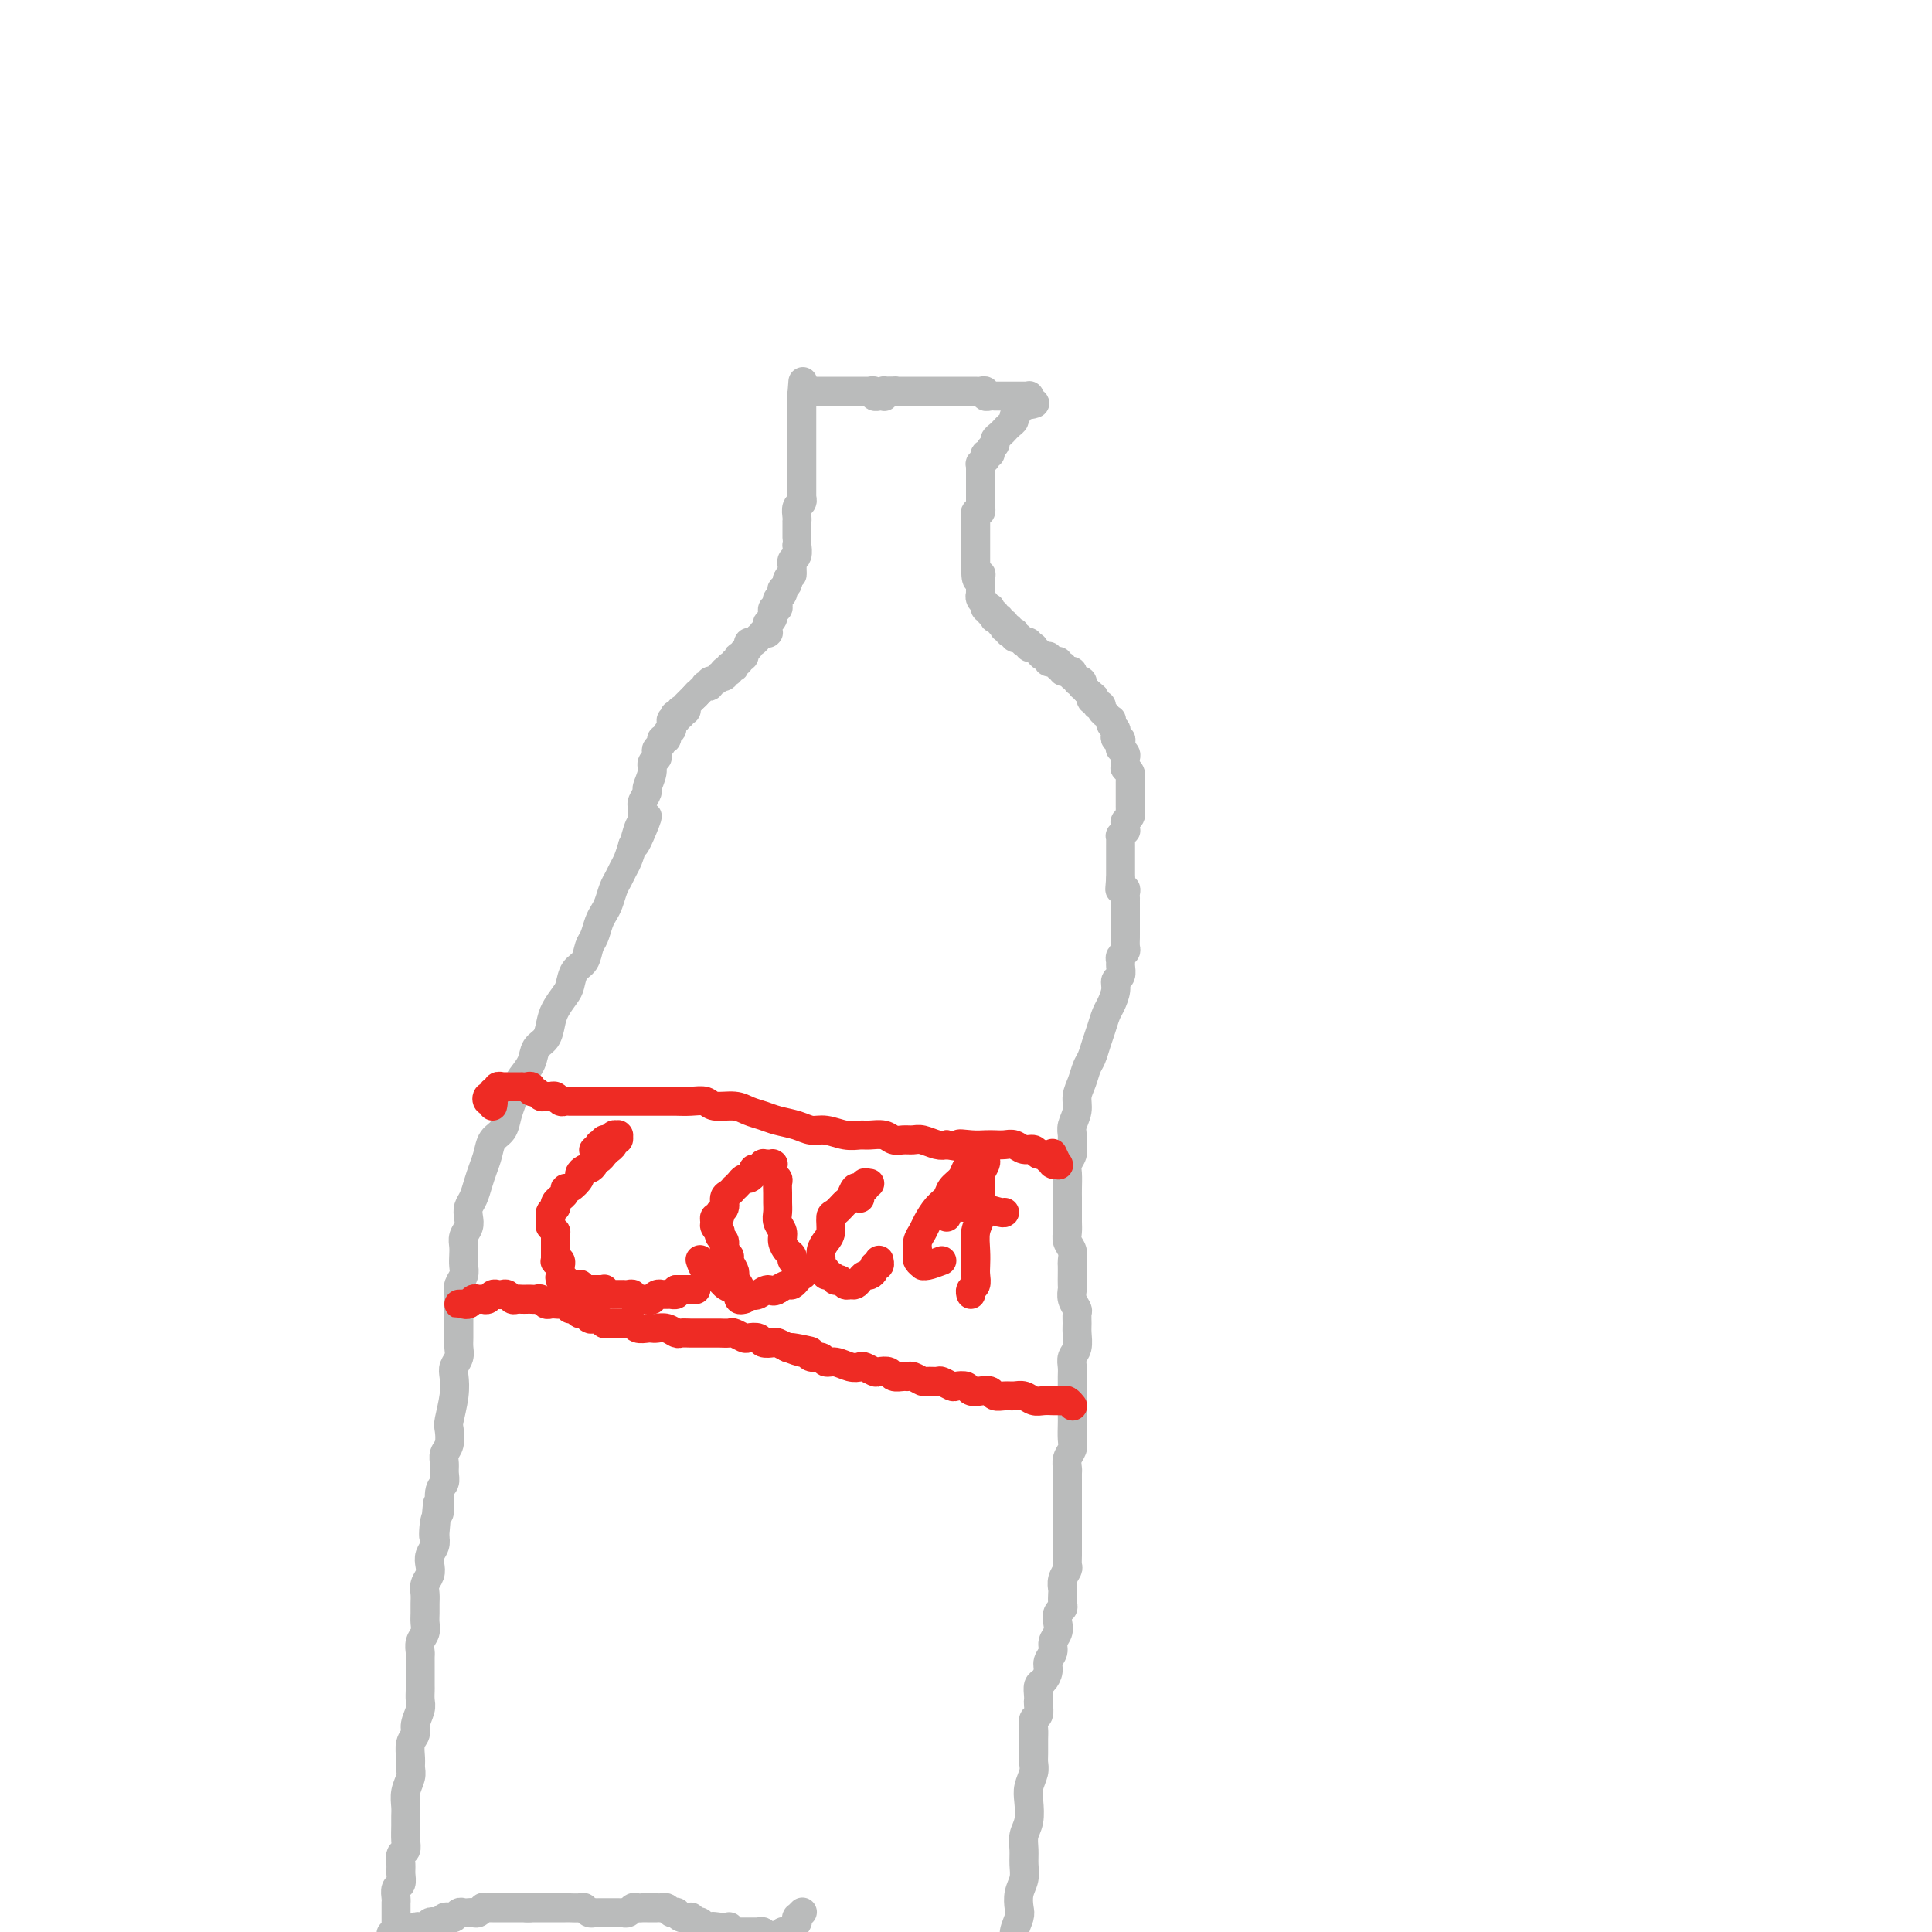 <svg viewBox='0 0 400 400' version='1.1' xmlns='http://www.w3.org/2000/svg' xmlns:xlink='http://www.w3.org/1999/xlink'><g fill='none' stroke='#BABBBB' stroke-width='6' stroke-linecap='round' stroke-linejoin='round'><path d='M166,396c0.113,-0.114 0.226,-0.228 0,0c-0.226,0.228 -0.793,0.797 -1,1c-0.207,0.203 -0.056,0.040 0,0c0.056,-0.040 0.015,0.042 0,0c-0.015,-0.042 -0.004,-0.207 0,0c0.004,0.207 0.001,0.788 0,1c-0.001,0.212 -0.001,0.057 0,0c0.001,-0.057 0.001,-0.016 0,0c-0.001,0.016 -0.004,0.008 0,0c0.004,-0.008 0.015,-0.016 0,0c-0.015,0.016 -0.055,0.056 0,0c0.055,-0.056 0.207,-0.207 0,0c-0.207,0.207 -0.772,0.774 -1,1c-0.228,0.226 -0.118,0.112 0,0c0.118,-0.112 0.243,-0.222 0,0c-0.243,0.222 -0.853,0.778 -1,1c-0.147,0.222 0.171,0.112 0,0c-0.171,-0.112 -0.831,-0.226 -1,0c-0.169,0.226 0.152,0.793 0,1c-0.152,0.207 -0.777,0.056 -1,0c-0.223,-0.056 -0.046,-0.015 0,0c0.046,0.015 -0.041,0.004 0,0c0.041,-0.004 0.208,-0.001 0,0c-0.208,0.001 -0.792,0.000 -1,0c-0.208,-0.000 -0.042,-0.000 0,0c0.042,0.000 -0.041,0.000 0,0c0.041,-0.000 0.207,-0.000 0,0c-0.207,0.000 -0.788,-0.000 -1,0c-0.212,0.000 -0.056,0.000 0,0c0.056,-0.000 0.011,-0.000 0,0c-0.011,0.000 0.011,0.000 0,0c-0.011,-0.000 -0.055,-0.000 0,0c0.055,0.000 0.211,0.001 0,0c-0.211,-0.001 -0.788,-0.004 -1,0c-0.212,0.004 -0.061,0.015 0,0c0.061,-0.015 0.030,-0.057 0,0c-0.030,0.057 -0.061,0.211 0,0c0.061,-0.211 0.213,-0.789 0,-1c-0.213,-0.211 -0.793,-0.057 -1,0c-0.207,0.057 -0.042,0.015 0,0c0.042,-0.015 -0.040,-0.004 0,0c0.040,0.004 0.203,0.001 0,0c-0.203,-0.001 -0.773,-0.000 -1,0c-0.227,0.000 -0.112,0.000 0,0c0.112,-0.000 0.222,-0.000 0,0c-0.222,0.000 -0.777,-0.000 -1,0c-0.223,0.000 -0.115,0.000 0,0c0.115,-0.000 0.237,-0.000 0,0c-0.237,0.000 -0.833,0.001 -1,0c-0.167,-0.001 0.095,-0.004 0,0c-0.095,0.004 -0.546,0.015 -1,0c-0.454,-0.015 -0.910,-0.057 -1,0c-0.090,0.057 0.187,0.211 0,0c-0.187,-0.211 -0.839,-0.789 -1,-1c-0.161,-0.211 0.167,-0.057 0,0c-0.167,0.057 -0.829,0.015 -1,0c-0.171,-0.015 0.150,-0.004 0,0c-0.150,0.004 -0.771,0.001 -1,0c-0.229,-0.001 -0.065,-0.000 0,0c0.065,0.000 0.033,0.000 0,0'/><path d='M149,399c-2.233,-0.309 -1.316,-0.083 -1,0c0.316,0.083 0.032,0.022 0,0c-0.032,-0.022 0.188,-0.006 0,0c-0.188,0.006 -0.785,0.003 -1,0c-0.215,-0.003 -0.047,-0.004 0,0c0.047,0.004 -0.026,0.015 0,0c0.026,-0.015 0.152,-0.057 0,0c-0.152,0.057 -0.580,0.211 -1,0c-0.420,-0.211 -0.831,-0.789 -1,-1c-0.169,-0.211 -0.097,-0.057 0,0c0.097,0.057 0.218,0.016 0,0c-0.218,-0.016 -0.777,-0.008 -1,0c-0.223,0.008 -0.111,0.016 0,0c0.111,-0.016 0.222,-0.057 0,0c-0.222,0.057 -0.777,0.211 -1,0c-0.223,-0.211 -0.115,-0.788 0,-1c0.115,-0.212 0.237,-0.061 0,0c-0.237,0.061 -0.833,0.030 -1,0c-0.167,-0.030 0.096,-0.060 0,0c-0.096,0.060 -0.550,0.208 -1,0c-0.450,-0.208 -0.895,-0.774 -1,-1c-0.105,-0.226 0.130,-0.113 0,0c-0.130,0.113 -0.626,0.226 -1,0c-0.374,-0.226 -0.625,-0.793 -1,-1c-0.375,-0.207 -0.874,-0.056 -1,0c-0.126,0.056 0.120,0.015 0,0c-0.120,-0.015 -0.606,-0.004 -1,0c-0.394,0.004 -0.697,0.001 -1,0c-0.303,-0.001 -0.606,-0.001 -1,0c-0.394,0.001 -0.879,0.004 -1,0c-0.121,-0.004 0.121,-0.015 0,0c-0.121,0.015 -0.606,0.057 -1,0c-0.394,-0.057 -0.697,-0.211 -1,0c-0.303,0.211 -0.606,0.789 -1,1c-0.394,0.211 -0.879,0.057 -1,0c-0.121,-0.057 0.122,-0.015 0,0c-0.122,0.015 -0.610,0.004 -1,0c-0.390,-0.004 -0.683,-0.001 -1,0c-0.317,0.001 -0.659,-0.000 -1,0c-0.341,0.000 -0.683,0.001 -1,0c-0.317,-0.001 -0.610,-0.004 -1,0c-0.390,0.004 -0.877,0.015 -1,0c-0.123,-0.015 0.118,-0.057 0,0c-0.118,0.057 -0.596,0.211 -1,0c-0.404,-0.211 -0.734,-0.789 -1,-1c-0.266,-0.211 -0.466,-0.057 -1,0c-0.534,0.057 -1.400,0.015 -2,0c-0.600,-0.015 -0.934,-0.004 -1,0c-0.066,0.004 0.137,0.001 0,0c-0.137,-0.001 -0.614,-0.000 -1,0c-0.386,0.000 -0.682,0.000 -1,0c-0.318,-0.000 -0.659,-0.000 -1,0c-0.341,0.000 -0.683,0.000 -1,0c-0.317,-0.000 -0.610,-0.000 -1,0c-0.390,0.000 -0.878,0.000 -1,0c-0.122,-0.000 0.121,-0.000 0,0c-0.121,0.000 -0.606,0.000 -1,0c-0.394,-0.000 -0.697,-0.000 -1,0'/><path d='M109,395c-4.343,0.000 -1.202,0.000 0,0c1.202,-0.000 0.463,-0.000 0,0c-0.463,0.000 -0.650,0.000 -1,0c-0.350,-0.000 -0.863,-0.000 -1,0c-0.137,0.000 0.103,0.000 0,0c-0.103,-0.000 -0.547,-0.000 -1,0c-0.453,0.000 -0.913,0.000 -1,0c-0.087,-0.000 0.198,-0.000 0,0c-0.198,0.000 -0.880,0.000 -1,0c-0.120,-0.000 0.323,-0.001 0,0c-0.323,0.001 -1.410,0.004 -2,0c-0.590,-0.004 -0.683,-0.015 -1,0c-0.317,0.015 -0.858,0.057 -1,0c-0.142,-0.057 0.117,-0.211 0,0c-0.117,0.211 -0.609,0.788 -1,1c-0.391,0.212 -0.682,0.061 -1,0c-0.318,-0.061 -0.663,-0.030 -1,0c-0.337,0.030 -0.668,0.060 -1,0c-0.332,-0.060 -0.666,-0.208 -1,0c-0.334,0.208 -0.667,0.774 -1,1c-0.333,0.226 -0.667,0.112 -1,0c-0.333,-0.112 -0.667,-0.222 -1,0c-0.333,0.222 -0.667,0.778 -1,1c-0.333,0.222 -0.666,0.111 -1,0c-0.334,-0.111 -0.668,-0.222 -1,0c-0.332,0.222 -0.662,0.777 -1,1c-0.338,0.223 -0.683,0.112 -1,0c-0.317,-0.112 -0.607,-0.226 -1,0c-0.393,0.226 -0.889,0.793 -1,1c-0.111,0.207 0.163,0.056 0,0c-0.163,-0.056 -0.762,-0.015 -1,0c-0.238,0.015 -0.116,0.004 0,0c0.116,-0.004 0.227,-0.001 0,0c-0.227,0.001 -0.793,0.000 -1,0c-0.207,-0.000 -0.055,-0.000 0,0c0.055,0.000 0.015,0.000 0,0c-0.015,-0.000 -0.004,-0.000 0,0c0.004,0.000 0.001,0.000 0,0c-0.001,-0.000 -0.000,-0.000 0,0c0.000,0.000 0.000,0.000 0,0c-0.000,-0.000 -0.000,-0.000 0,0c0.000,0.000 0.000,0.000 0,0c-0.000,-0.000 -0.000,-0.000 0,0c0.000,0.000 0.000,0.000 0,0'/><path d='M83,400c-4.023,0.774 -1.082,0.208 0,0c1.082,-0.208 0.304,-0.060 0,0c-0.304,0.060 -0.134,0.030 0,0c0.134,-0.030 0.232,-0.060 0,0c-0.232,0.060 -0.794,0.209 -1,0c-0.206,-0.209 -0.055,-0.778 0,-1c0.055,-0.222 0.015,-0.097 0,0c-0.015,0.097 -0.004,0.167 0,0c0.004,-0.167 0.001,-0.569 0,-1c-0.001,-0.431 -0.000,-0.890 0,-1c0.000,-0.110 -0.000,0.129 0,0c0.000,-0.129 0.000,-0.625 0,-1c-0.000,-0.375 -0.001,-0.629 0,-1c0.001,-0.371 0.004,-0.858 0,-1c-0.004,-0.142 -0.015,0.061 0,0c0.015,-0.061 0.057,-0.386 0,-1c-0.057,-0.614 -0.212,-1.516 0,-2c0.212,-0.484 0.793,-0.549 1,-1c0.207,-0.451 0.041,-1.289 0,-2c-0.041,-0.711 0.041,-1.296 0,-2c-0.041,-0.704 -0.207,-1.525 0,-2c0.207,-0.475 0.788,-0.602 1,-1c0.212,-0.398 0.056,-1.068 0,-2c-0.056,-0.932 -0.011,-2.126 0,-3c0.011,-0.874 -0.011,-1.428 0,-2c0.011,-0.572 0.056,-1.163 0,-2c-0.056,-0.837 -0.212,-1.918 0,-3c0.212,-1.082 0.793,-2.163 1,-3c0.207,-0.837 0.040,-1.431 0,-2c-0.040,-0.569 0.046,-1.115 0,-2c-0.046,-0.885 -0.222,-2.110 0,-3c0.222,-0.890 0.844,-1.447 1,-2c0.156,-0.553 -0.154,-1.103 0,-2c0.154,-0.897 0.773,-2.141 1,-3c0.227,-0.859 0.061,-1.332 0,-2c-0.061,-0.668 -0.016,-1.531 0,-2c0.016,-0.469 0.005,-0.545 0,-1c-0.005,-0.455 -0.002,-1.291 0,-2c0.002,-0.709 0.004,-1.292 0,-2c-0.004,-0.708 -0.015,-1.541 0,-2c0.015,-0.459 0.057,-0.546 0,-1c-0.057,-0.454 -0.211,-1.276 0,-2c0.211,-0.724 0.789,-1.349 1,-2c0.211,-0.651 0.056,-1.329 0,-2c-0.056,-0.671 -0.011,-1.334 0,-2c0.011,-0.666 -0.011,-1.333 0,-2c0.011,-0.667 0.054,-1.333 0,-2c-0.054,-0.667 -0.207,-1.333 0,-2c0.207,-0.667 0.774,-1.333 1,-2c0.226,-0.667 0.112,-1.333 0,-2c-0.112,-0.667 -0.223,-1.333 0,-2c0.223,-0.667 0.778,-1.333 1,-2c0.222,-0.667 0.111,-1.333 0,-2'/><path d='M90,318c1.100,-12.807 0.351,-3.826 0,-1c-0.351,2.826 -0.304,-0.503 0,-2c0.304,-1.497 0.866,-1.164 1,-2c0.134,-0.836 -0.161,-2.843 0,-4c0.161,-1.157 0.779,-1.463 1,-2c0.221,-0.537 0.045,-1.303 0,-2c-0.045,-0.697 0.039,-1.325 0,-2c-0.039,-0.675 -0.203,-1.397 0,-2c0.203,-0.603 0.773,-1.085 1,-2c0.227,-0.915 0.112,-2.261 0,-3c-0.112,-0.739 -0.223,-0.869 0,-2c0.223,-1.131 0.778,-3.262 1,-5c0.222,-1.738 0.112,-3.085 0,-4c-0.112,-0.915 -0.226,-1.400 0,-2c0.226,-0.600 0.793,-1.316 1,-2c0.207,-0.684 0.055,-1.337 0,-2c-0.055,-0.663 -0.015,-1.336 0,-2c0.015,-0.664 0.003,-1.319 0,-2c-0.003,-0.681 0.003,-1.390 0,-2c-0.003,-0.610 -0.015,-1.122 0,-2c0.015,-0.878 0.056,-2.122 0,-3c-0.056,-0.878 -0.211,-1.390 0,-2c0.211,-0.610 0.788,-1.318 1,-2c0.212,-0.682 0.061,-1.337 0,-2c-0.061,-0.663 -0.030,-1.332 0,-2c0.030,-0.668 0.060,-1.334 0,-2c-0.060,-0.666 -0.209,-1.332 0,-2c0.209,-0.668 0.777,-1.337 1,-2c0.223,-0.663 0.101,-1.321 0,-2c-0.101,-0.679 -0.182,-1.378 0,-2c0.182,-0.622 0.625,-1.168 1,-2c0.375,-0.832 0.682,-1.951 1,-3c0.318,-1.049 0.649,-2.027 1,-3c0.351,-0.973 0.724,-1.940 1,-3c0.276,-1.060 0.455,-2.213 1,-3c0.545,-0.787 1.454,-1.207 2,-2c0.546,-0.793 0.728,-1.958 1,-3c0.272,-1.042 0.635,-1.960 1,-3c0.365,-1.040 0.731,-2.203 1,-3c0.269,-0.797 0.439,-1.228 1,-2c0.561,-0.772 1.511,-1.886 2,-3c0.489,-1.114 0.516,-2.228 1,-3c0.484,-0.772 1.425,-1.203 2,-2c0.575,-0.797 0.783,-1.961 1,-3c0.217,-1.039 0.443,-1.954 1,-3c0.557,-1.046 1.445,-2.224 2,-3c0.555,-0.776 0.779,-1.151 1,-2c0.221,-0.849 0.440,-2.170 1,-3c0.560,-0.830 1.459,-1.167 2,-2c0.541,-0.833 0.722,-2.161 1,-3c0.278,-0.839 0.652,-1.187 1,-2c0.348,-0.813 0.671,-2.090 1,-3c0.329,-0.910 0.666,-1.451 1,-2c0.334,-0.549 0.667,-1.105 1,-2c0.333,-0.895 0.667,-2.129 1,-3c0.333,-0.871 0.667,-1.378 1,-2c0.333,-0.622 0.667,-1.360 1,-2c0.333,-0.640 0.667,-1.183 1,-2c0.333,-0.817 0.667,-1.909 1,-3'/><path d='M131,175c5.348,-11.429 2.218,-3.500 1,-1c-1.218,2.500 -0.524,-0.428 0,-2c0.524,-1.572 0.876,-1.787 1,-2c0.124,-0.213 0.018,-0.422 0,-1c-0.018,-0.578 0.052,-1.523 0,-2c-0.052,-0.477 -0.225,-0.485 0,-1c0.225,-0.515 0.849,-1.539 1,-2c0.151,-0.461 -0.169,-0.361 0,-1c0.169,-0.639 0.829,-2.017 1,-3c0.171,-0.983 -0.146,-1.573 0,-2c0.146,-0.427 0.756,-0.693 1,-1c0.244,-0.307 0.122,-0.656 0,-1c-0.122,-0.344 -0.244,-0.683 0,-1c0.244,-0.317 0.854,-0.611 1,-1c0.146,-0.389 -0.171,-0.874 0,-1c0.171,-0.126 0.830,0.106 1,0c0.170,-0.106 -0.151,-0.550 0,-1c0.151,-0.450 0.772,-0.905 1,-1c0.228,-0.095 0.061,0.171 0,0c-0.061,-0.171 -0.016,-0.778 0,-1c0.016,-0.222 0.004,-0.060 0,0c-0.004,0.060 -0.001,0.016 0,0c0.001,-0.016 0.000,-0.004 0,0c-0.000,0.004 -0.000,0.001 0,0c0.000,-0.001 0.000,-0.000 0,0c-0.000,0.000 -0.000,0.000 0,0c0.000,-0.000 0.000,-0.000 0,0c-0.000,0.000 -0.000,0.000 0,0c0.000,-0.000 0.000,-0.000 0,0'/><path d='M139,150c1.233,-3.884 0.316,-1.093 0,0c-0.316,1.093 -0.032,0.489 0,0c0.032,-0.489 -0.188,-0.863 0,-1c0.188,-0.137 0.782,-0.037 1,0c0.218,0.037 0.058,0.010 0,0c-0.058,-0.010 -0.016,-0.003 0,0c0.016,0.003 0.004,0.001 0,0c-0.004,-0.001 -0.001,-0.000 0,0c0.001,0.000 0.000,0.000 0,0c-0.000,-0.000 -0.000,-0.000 0,0c0.000,0.000 0.000,0.001 0,0c-0.000,-0.001 -0.000,-0.004 0,0c0.000,0.004 0.000,0.015 0,0c-0.000,-0.015 -0.001,-0.057 0,0c0.001,0.057 0.004,0.211 0,0c-0.004,-0.211 -0.015,-0.789 0,-1c0.015,-0.211 0.057,-0.057 0,0c-0.057,0.057 -0.211,0.016 0,0c0.211,-0.016 0.789,-0.008 1,0c0.211,0.008 0.056,0.016 0,0c-0.056,-0.016 -0.011,-0.057 0,0c0.011,0.057 -0.011,0.212 0,0c0.011,-0.212 0.055,-0.793 0,-1c-0.055,-0.207 -0.211,-0.042 0,0c0.211,0.042 0.788,-0.040 1,0c0.212,0.040 0.061,0.203 0,0c-0.061,-0.203 -0.030,-0.772 0,-1c0.030,-0.228 0.061,-0.114 0,0c-0.061,0.114 -0.213,0.228 0,0c0.213,-0.228 0.793,-0.797 1,-1c0.207,-0.203 0.042,-0.041 0,0c-0.042,0.041 0.040,-0.041 0,0c-0.040,0.041 -0.203,0.203 0,0c0.203,-0.203 0.772,-0.772 1,-1c0.228,-0.228 0.114,-0.114 0,0'/><path d='M144,144c0.789,-0.944 0.263,-0.305 0,0c-0.263,0.305 -0.263,0.274 0,0c0.263,-0.274 0.787,-0.792 1,-1c0.213,-0.208 0.114,-0.107 0,0c-0.114,0.107 -0.241,0.221 0,0c0.241,-0.221 0.852,-0.776 1,-1c0.148,-0.224 -0.167,-0.116 0,0c0.167,0.116 0.814,0.241 1,0c0.186,-0.241 -0.090,-0.848 0,-1c0.090,-0.152 0.546,0.152 1,0c0.454,-0.152 0.905,-0.759 1,-1c0.095,-0.241 -0.167,-0.117 0,0c0.167,0.117 0.763,0.227 1,0c0.237,-0.227 0.116,-0.792 0,-1c-0.116,-0.208 -0.227,-0.060 0,0c0.227,0.060 0.793,0.030 1,0c0.207,-0.030 0.054,-0.061 0,0c-0.054,0.061 -0.011,0.212 0,0c0.011,-0.212 -0.011,-0.788 0,-1c0.011,-0.212 0.054,-0.061 0,0c-0.054,0.061 -0.207,0.031 0,0c0.207,-0.031 0.774,-0.065 1,0c0.226,0.065 0.112,0.227 0,0c-0.112,-0.227 -0.223,-0.844 0,-1c0.223,-0.156 0.778,0.150 1,0c0.222,-0.150 0.111,-0.757 0,-1c-0.111,-0.243 -0.222,-0.122 0,0c0.222,0.122 0.778,0.244 1,0c0.222,-0.244 0.111,-0.854 0,-1c-0.111,-0.146 -0.223,0.172 0,0c0.223,-0.172 0.782,-0.835 1,-1c0.218,-0.165 0.096,0.167 0,0c-0.096,-0.167 -0.166,-0.833 0,-1c0.166,-0.167 0.566,0.166 1,0c0.434,-0.166 0.901,-0.829 1,-1c0.099,-0.171 -0.169,0.150 0,0c0.169,-0.150 0.776,-0.772 1,-1c0.224,-0.228 0.064,-0.061 0,0c-0.064,0.061 -0.031,0.016 0,0c0.031,-0.016 0.061,-0.003 0,0c-0.061,0.003 -0.212,-0.003 0,0c0.212,0.003 0.789,0.016 1,0c0.211,-0.016 0.057,-0.061 0,0c-0.057,0.061 -0.016,0.227 0,0c0.016,-0.227 0.008,-0.848 0,-1c-0.008,-0.152 -0.016,0.165 0,0c0.016,-0.165 0.057,-0.814 0,-1c-0.057,-0.186 -0.212,0.090 0,0c0.212,-0.090 0.793,-0.545 1,-1c0.207,-0.455 0.042,-0.909 0,-1c-0.042,-0.091 0.040,0.183 0,0c-0.040,-0.183 -0.203,-0.822 0,-1c0.203,-0.178 0.773,0.106 1,0c0.227,-0.106 0.112,-0.602 0,-1c-0.112,-0.398 -0.223,-0.698 0,-1c0.223,-0.302 0.778,-0.606 1,-1c0.222,-0.394 0.111,-0.879 0,-1c-0.111,-0.121 -0.222,0.121 0,0c0.222,-0.121 0.778,-0.606 1,-1c0.222,-0.394 0.111,-0.697 0,-1'/><path d='M163,120c0.845,-1.708 0.959,-0.979 1,-1c0.041,-0.021 0.010,-0.794 0,-1c-0.010,-0.206 0.001,0.153 0,0c-0.001,-0.153 -0.014,-0.819 0,-1c0.014,-0.181 0.056,0.124 0,0c-0.056,-0.124 -0.211,-0.677 0,-1c0.211,-0.323 0.789,-0.415 1,-1c0.211,-0.585 0.057,-1.663 0,-2c-0.057,-0.337 -0.015,0.068 0,0c0.015,-0.068 0.004,-0.609 0,-1c-0.004,-0.391 -0.001,-0.630 0,-1c0.001,-0.370 0.000,-0.869 0,-1c-0.000,-0.131 0.000,0.107 0,0c-0.000,-0.107 -0.001,-0.557 0,-1c0.001,-0.443 0.004,-0.878 0,-1c-0.004,-0.122 -0.015,0.069 0,0c0.015,-0.069 0.057,-0.397 0,-1c-0.057,-0.603 -0.211,-1.481 0,-2c0.211,-0.519 0.789,-0.679 1,-1c0.211,-0.321 0.057,-0.803 0,-1c-0.057,-0.197 -0.015,-0.109 0,0c0.015,0.109 0.004,0.240 0,0c-0.004,-0.240 -0.001,-0.852 0,-1c0.001,-0.148 0.000,0.166 0,0c-0.000,-0.166 -0.000,-0.814 0,-1c0.000,-0.186 0.000,0.090 0,0c-0.000,-0.090 -0.000,-0.545 0,-1c0.000,-0.455 0.000,-0.909 0,-1c-0.000,-0.091 -0.000,0.182 0,0c0.000,-0.182 0.000,-0.818 0,-1c-0.000,-0.182 -0.000,0.092 0,0c0.000,-0.092 0.000,-0.549 0,-1c-0.000,-0.451 -0.000,-0.894 0,-1c0.000,-0.106 0.000,0.127 0,0c-0.000,-0.127 -0.000,-0.612 0,-1c0.000,-0.388 0.000,-0.677 0,-1c-0.000,-0.323 -0.000,-0.678 0,-1c0.000,-0.322 0.000,-0.611 0,-1c-0.000,-0.389 -0.000,-0.879 0,-1c0.000,-0.121 0.000,0.126 0,0c-0.000,-0.126 -0.000,-0.626 0,-1c0.000,-0.374 0.000,-0.621 0,-1c0.000,-0.379 -0.000,-0.889 0,-1c0.000,-0.111 0.000,0.176 0,0c0.000,-0.176 -0.000,-0.817 0,-1c0.000,-0.183 0.000,0.090 0,0c0.000,-0.090 -0.000,-0.545 0,-1c0.000,-0.455 0.000,-0.910 0,-1c0.000,-0.090 -0.000,0.186 0,0c0.000,-0.186 0.000,-0.835 0,-1c0.000,-0.165 -0.000,0.153 0,0c0.000,-0.153 0.000,-0.777 0,-1c0.000,-0.223 -0.000,-0.046 0,0c0.000,0.046 0.000,-0.040 0,0c0.000,0.040 -0.000,0.207 0,0c0.000,-0.207 0.000,-0.787 0,-1c0.000,-0.213 -0.000,-0.057 0,0c0.000,0.057 0.000,0.015 0,0c0.000,-0.015 -0.000,-0.004 0,0c0.000,0.004 0.000,0.002 0,0'/><path d='M166,82c0.460,-5.874 0.109,-1.560 0,0c-0.109,1.560 0.023,0.365 0,0c-0.023,-0.365 -0.202,0.098 0,0c0.202,-0.098 0.786,-0.758 1,-1c0.214,-0.242 0.058,-0.065 0,0c-0.058,0.065 -0.017,0.017 0,0c0.017,-0.017 0.008,-0.005 0,0c-0.008,0.005 -0.017,0.001 0,0c0.017,-0.001 0.061,-0.000 0,0c-0.061,0.000 -0.228,0.000 0,0c0.228,-0.000 0.849,-0.000 1,0c0.151,0.000 -0.170,0.000 0,0c0.170,-0.000 0.829,-0.000 1,0c0.171,0.000 -0.146,0.000 0,0c0.146,-0.000 0.756,-0.000 1,0c0.244,0.000 0.122,0.000 0,0c-0.122,-0.000 -0.243,-0.000 0,0c0.243,0.000 0.849,0.000 1,0c0.151,-0.000 -0.152,-0.000 0,0c0.152,0.000 0.759,0.000 1,0c0.241,-0.000 0.116,-0.000 0,0c-0.116,0.000 -0.223,0.000 0,0c0.223,-0.000 0.777,-0.000 1,0c0.223,0.000 0.116,0.000 0,0c-0.116,-0.000 -0.241,-0.000 0,0c0.241,0.000 0.848,-0.000 1,0c0.152,0.000 -0.152,0.000 0,0c0.152,-0.000 0.759,-0.000 1,0c0.241,0.000 0.116,0.000 0,0c-0.116,-0.000 -0.224,-0.000 0,0c0.224,0.000 0.778,0.000 1,0c0.222,-0.000 0.111,-0.000 0,0c-0.111,0.000 -0.222,0.000 0,0c0.222,-0.000 0.778,-0.000 1,0c0.222,0.000 0.111,0.000 0,0c-0.111,-0.000 -0.222,-0.000 0,0c0.222,0.000 0.778,0.000 1,0c0.222,-0.000 0.111,-0.000 0,0c-0.111,0.000 -0.222,0.000 0,0c0.222,-0.000 0.778,-0.000 1,0c0.222,0.000 0.111,0.000 0,0c-0.111,-0.000 -0.222,-0.001 0,0c0.222,0.001 0.776,0.004 1,0c0.224,-0.004 0.116,-0.015 0,0c-0.116,0.015 -0.241,0.057 0,0c0.241,-0.057 0.848,-0.211 1,0c0.152,0.211 -0.152,0.788 0,1c0.152,0.212 0.759,0.058 1,0c0.241,-0.058 0.117,-0.019 0,0c-0.117,0.019 -0.228,0.019 0,0c0.228,-0.019 0.793,-0.058 1,0c0.207,0.058 0.054,0.212 0,0c-0.054,-0.212 -0.011,-0.789 0,-1c0.011,-0.211 -0.011,-0.057 0,0c0.011,0.057 0.054,0.015 0,0c-0.054,-0.015 -0.207,-0.004 0,0c0.207,0.004 0.773,0.001 1,0c0.227,-0.001 0.113,-0.001 0,0'/><path d='M184,81c2.780,-0.155 0.731,-0.041 0,0c-0.731,0.041 -0.144,0.011 0,0c0.144,-0.011 -0.155,-0.003 0,0c0.155,0.003 0.763,0.001 1,0c0.237,-0.001 0.101,-0.000 0,0c-0.101,0.000 -0.168,0.000 0,0c0.168,-0.000 0.571,-0.000 1,0c0.429,0.000 0.885,0.000 1,0c0.115,-0.000 -0.110,-0.000 0,0c0.110,0.000 0.554,0.000 1,0c0.446,-0.000 0.894,-0.000 1,0c0.106,0.000 -0.130,0.000 0,0c0.130,-0.000 0.626,-0.000 1,0c0.374,0.000 0.625,0.000 1,0c0.375,-0.000 0.874,-0.000 1,0c0.126,0.000 -0.121,0.000 0,0c0.121,-0.000 0.609,-0.000 1,0c0.391,0.000 0.683,0.000 1,0c0.317,-0.000 0.658,-0.000 1,0c0.342,0.000 0.684,0.000 1,0c0.316,-0.000 0.606,-0.000 1,0c0.394,0.000 0.893,0.000 1,0c0.107,-0.000 -0.178,-0.000 0,0c0.178,0.000 0.817,0.000 1,0c0.183,-0.000 -0.092,-0.000 0,0c0.092,0.000 0.549,0.000 1,0c0.451,-0.000 0.895,-0.001 1,0c0.105,0.001 -0.130,0.004 0,0c0.130,-0.004 0.626,-0.015 1,0c0.374,0.015 0.626,0.057 1,0c0.374,-0.057 0.870,-0.211 1,0c0.130,0.211 -0.106,0.789 0,1c0.106,0.211 0.554,0.057 1,0c0.446,-0.057 0.889,-0.015 1,0c0.111,0.015 -0.110,0.004 0,0c0.110,-0.004 0.550,-0.001 1,0c0.450,0.001 0.909,0.000 1,0c0.091,-0.000 -0.187,-0.000 0,0c0.187,0.000 0.839,0.000 1,0c0.161,-0.000 -0.168,-0.000 0,0c0.168,0.000 0.833,0.000 1,0c0.167,-0.000 -0.166,-0.000 0,0c0.166,0.000 0.829,0.000 1,0c0.171,-0.000 -0.150,-0.000 0,0c0.150,0.000 0.773,0.000 1,0c0.227,-0.000 0.060,-0.000 0,0c-0.060,0.000 -0.012,0.000 0,0c0.012,-0.000 -0.011,-0.000 0,0c0.011,0.000 0.055,0.000 0,0c-0.055,-0.000 -0.210,-0.001 0,0c0.210,0.001 0.785,0.004 1,0c0.215,-0.004 0.072,-0.015 0,0c-0.072,0.015 -0.071,0.056 0,0c0.071,-0.056 0.211,-0.207 0,0c-0.211,0.207 -0.775,0.774 -1,1c-0.225,0.226 -0.113,0.113 0,0'/><path d='M212,83c4.375,0.488 1.313,0.708 0,1c-1.313,0.292 -0.878,0.657 -1,1c-0.122,0.343 -0.803,0.666 -1,1c-0.197,0.334 0.088,0.681 0,1c-0.088,0.319 -0.549,0.610 -1,1c-0.451,0.390 -0.890,0.878 -1,1c-0.110,0.122 0.110,-0.122 0,0c-0.110,0.122 -0.550,0.611 -1,1c-0.450,0.389 -0.909,0.677 -1,1c-0.091,0.323 0.186,0.679 0,1c-0.186,0.321 -0.833,0.607 -1,1c-0.167,0.393 0.148,0.894 0,1c-0.148,0.106 -0.758,-0.183 -1,0c-0.242,0.183 -0.118,0.838 0,1c0.118,0.162 0.228,-0.168 0,0c-0.228,0.168 -0.793,0.833 -1,1c-0.207,0.167 -0.055,-0.165 0,0c0.055,0.165 0.015,0.828 0,1c-0.015,0.172 -0.004,-0.146 0,0c0.004,0.146 0.001,0.756 0,1c-0.001,0.244 -0.000,0.122 0,0c0.000,-0.122 0.000,-0.244 0,0c-0.000,0.244 -0.000,0.854 0,1c0.000,0.146 0.000,-0.172 0,0c-0.000,0.172 -0.000,0.835 0,1c0.000,0.165 0.000,-0.167 0,0c-0.000,0.167 -0.000,0.833 0,1c0.000,0.167 0.000,-0.166 0,0c-0.000,0.166 -0.000,0.832 0,1c0.000,0.168 0.000,-0.161 0,0c-0.000,0.161 -0.000,0.813 0,1c0.000,0.187 0.001,-0.089 0,0c-0.001,0.089 -0.004,0.545 0,1c0.004,0.455 0.015,0.911 0,1c-0.015,0.089 -0.057,-0.187 0,0c0.057,0.187 0.211,0.839 0,1c-0.211,0.161 -0.789,-0.167 -1,0c-0.211,0.167 -0.057,0.830 0,1c0.057,0.170 0.015,-0.152 0,0c-0.015,0.152 -0.004,0.777 0,1c0.004,0.223 0.001,0.045 0,0c-0.001,-0.045 -0.000,0.045 0,0c0.000,-0.045 0.000,-0.223 0,0c-0.000,0.223 -0.000,0.849 0,1c0.000,0.151 0.000,-0.171 0,0c-0.000,0.171 -0.000,0.834 0,1c0.000,0.166 0.000,-0.167 0,0c-0.000,0.167 -0.000,0.833 0,1c0.000,0.167 0.000,-0.167 0,0c-0.000,0.167 -0.000,0.833 0,1c0.000,0.167 0.000,-0.167 0,0c-0.000,0.167 -0.000,0.833 0,1c0.000,0.167 0.000,-0.166 0,0c-0.000,0.166 -0.000,0.832 0,1c0.000,0.168 0.000,-0.163 0,0c-0.000,0.163 -0.000,0.818 0,1c0.000,0.182 0.000,-0.109 0,0c-0.000,0.109 -0.000,0.617 0,1c0.000,0.383 0.000,0.642 0,1c-0.000,0.358 -0.000,0.817 0,1c0.000,0.183 0.000,0.092 0,0'/><path d='M202,118c0.072,3.582 0.751,1.538 1,1c0.249,-0.538 0.067,0.429 0,1c-0.067,0.571 -0.019,0.744 0,1c0.019,0.256 0.009,0.594 0,1c-0.009,0.406 -0.017,0.880 0,1c0.017,0.120 0.057,-0.112 0,0c-0.057,0.112 -0.212,0.570 0,1c0.212,0.430 0.793,0.834 1,1c0.207,0.166 0.042,0.096 0,0c-0.042,-0.096 0.040,-0.218 0,0c-0.040,0.218 -0.203,0.775 0,1c0.203,0.225 0.773,0.116 1,0c0.227,-0.116 0.112,-0.241 0,0c-0.112,0.241 -0.222,0.848 0,1c0.222,0.152 0.777,-0.151 1,0c0.223,0.151 0.116,0.758 0,1c-0.116,0.242 -0.241,0.121 0,0c0.241,-0.121 0.848,-0.242 1,0c0.152,0.242 -0.152,0.849 0,1c0.152,0.151 0.759,-0.152 1,0c0.241,0.152 0.116,0.759 0,1c-0.116,0.241 -0.224,0.118 0,0c0.224,-0.118 0.778,-0.229 1,0c0.222,0.229 0.111,0.797 0,1c-0.111,0.203 -0.222,0.041 0,0c0.222,-0.041 0.776,0.041 1,0c0.224,-0.041 0.117,-0.203 0,0c-0.117,0.203 -0.243,0.773 0,1c0.243,0.227 0.854,0.112 1,0c0.146,-0.112 -0.172,-0.223 0,0c0.172,0.223 0.835,0.778 1,1c0.165,0.222 -0.167,0.111 0,0c0.167,-0.111 0.833,-0.222 1,0c0.167,0.222 -0.166,0.776 0,1c0.166,0.224 0.832,0.116 1,0c0.168,-0.116 -0.161,-0.241 0,0c0.161,0.241 0.814,0.848 1,1c0.186,0.152 -0.094,-0.152 0,0c0.094,0.152 0.564,0.759 1,1c0.436,0.241 0.838,0.118 1,0c0.162,-0.118 0.082,-0.229 0,0c-0.082,0.229 -0.167,0.797 0,1c0.167,0.203 0.584,0.041 1,0c0.416,-0.041 0.830,0.041 1,0c0.170,-0.041 0.097,-0.203 0,0c-0.097,0.203 -0.218,0.772 0,1c0.218,0.228 0.775,0.114 1,0c0.225,-0.114 0.117,-0.228 0,0c-0.117,0.228 -0.242,0.797 0,1c0.242,0.203 0.850,0.041 1,0c0.150,-0.041 -0.157,0.041 0,0c0.157,-0.041 0.778,-0.203 1,0c0.222,0.203 0.044,0.773 0,1c-0.044,0.227 0.044,0.112 0,0c-0.044,-0.112 -0.222,-0.222 0,0c0.222,0.222 0.843,0.777 1,1c0.157,0.223 -0.151,0.115 0,0c0.151,-0.115 0.762,-0.237 1,0c0.238,0.237 0.102,0.833 0,1c-0.102,0.167 -0.172,-0.095 0,0c0.172,0.095 0.586,0.548 1,1'/><path d='M225,143c3.344,2.874 0.704,0.559 0,0c-0.704,-0.559 0.528,0.639 1,1c0.472,0.361 0.183,-0.114 0,0c-0.183,0.114 -0.260,0.818 0,1c0.260,0.182 0.858,-0.157 1,0c0.142,0.157 -0.173,0.812 0,1c0.173,0.188 0.835,-0.089 1,0c0.165,0.089 -0.166,0.545 0,1c0.166,0.455 0.828,0.910 1,1c0.172,0.090 -0.146,-0.183 0,0c0.146,0.183 0.757,0.822 1,1c0.243,0.178 0.117,-0.106 0,0c-0.117,0.106 -0.224,0.602 0,1c0.224,0.398 0.778,0.698 1,1c0.222,0.302 0.112,0.607 0,1c-0.112,0.393 -0.227,0.875 0,1c0.227,0.125 0.797,-0.107 1,0c0.203,0.107 0.040,0.553 0,1c-0.040,0.447 0.042,0.894 0,1c-0.042,0.106 -0.207,-0.130 0,0c0.207,0.130 0.788,0.627 1,1c0.212,0.373 0.056,0.621 0,1c-0.056,0.379 -0.011,0.889 0,1c0.011,0.111 -0.011,-0.176 0,0c0.011,0.176 0.056,0.817 0,1c-0.056,0.183 -0.211,-0.090 0,0c0.211,0.090 0.789,0.545 1,1c0.211,0.455 0.057,0.911 0,1c-0.057,0.089 -0.015,-0.187 0,0c0.015,0.187 0.004,0.837 0,1c-0.004,0.163 -0.001,-0.163 0,0c0.001,0.163 0.000,0.813 0,1c-0.000,0.187 -0.000,-0.091 0,0c0.000,0.091 0.000,0.550 0,1c-0.000,0.450 -0.000,0.890 0,1c0.000,0.110 0.000,-0.110 0,0c-0.000,0.110 -0.000,0.551 0,1c0.000,0.449 0.001,0.908 0,1c-0.001,0.092 -0.004,-0.183 0,0c0.004,0.183 0.015,0.822 0,1c-0.015,0.178 -0.057,-0.106 0,0c0.057,0.106 0.212,0.602 0,1c-0.212,0.398 -0.793,0.699 -1,1c-0.207,0.301 -0.041,0.602 0,1c0.041,0.398 -0.041,0.894 0,1c0.041,0.106 0.207,-0.178 0,0c-0.207,0.178 -0.788,0.817 -1,1c-0.212,0.183 -0.057,-0.092 0,0c0.057,0.092 0.015,0.549 0,1c-0.015,0.451 -0.004,0.894 0,1c0.004,0.106 0.001,-0.125 0,0c-0.001,0.125 -0.000,0.607 0,1c0.000,0.393 0.000,0.696 0,1c-0.000,0.304 -0.000,0.607 0,1c0.000,0.393 0.000,0.875 0,1c-0.000,0.125 -0.000,-0.107 0,0c0.000,0.107 0.000,0.555 0,1c-0.000,0.445 -0.000,0.889 0,1c0.000,0.111 0.000,-0.111 0,0c-0.000,0.111 -0.000,0.556 0,1'/><path d='M232,182c-0.314,3.647 -0.098,1.765 0,1c0.098,-0.765 0.079,-0.411 0,0c-0.079,0.411 -0.217,0.880 0,1c0.217,0.120 0.790,-0.108 1,0c0.210,0.108 0.056,0.554 0,1c-0.056,0.446 -0.015,0.893 0,1c0.015,0.107 0.004,-0.126 0,0c-0.004,0.126 -0.001,0.610 0,1c0.001,0.390 0.000,0.686 0,1c-0.000,0.314 0.000,0.646 0,1c-0.000,0.354 -0.000,0.728 0,1c0.000,0.272 0.001,0.440 0,1c-0.001,0.560 -0.004,1.512 0,2c0.004,0.488 0.015,0.512 0,1c-0.015,0.488 -0.057,1.439 0,2c0.057,0.561 0.212,0.732 0,1c-0.212,0.268 -0.793,0.635 -1,1c-0.207,0.365 -0.041,0.730 0,1c0.041,0.270 -0.045,0.447 0,1c0.045,0.553 0.219,1.484 0,2c-0.219,0.516 -0.832,0.616 -1,1c-0.168,0.384 0.110,1.050 0,2c-0.110,0.950 -0.607,2.184 -1,3c-0.393,0.816 -0.683,1.215 -1,2c-0.317,0.785 -0.662,1.956 -1,3c-0.338,1.044 -0.669,1.959 -1,3c-0.331,1.041 -0.662,2.207 -1,3c-0.338,0.793 -0.683,1.213 -1,2c-0.317,0.787 -0.607,1.940 -1,3c-0.393,1.060 -0.890,2.027 -1,3c-0.110,0.973 0.168,1.951 0,3c-0.168,1.049 -0.781,2.168 -1,3c-0.219,0.832 -0.045,1.377 0,2c0.045,0.623 -0.041,1.325 0,2c0.041,0.675 0.207,1.322 0,2c-0.207,0.678 -0.788,1.388 -1,2c-0.212,0.612 -0.057,1.126 0,2c0.057,0.874 0.016,2.107 0,3c-0.016,0.893 -0.005,1.447 0,2c0.005,0.553 0.005,1.107 0,2c-0.005,0.893 -0.015,2.127 0,3c0.015,0.873 0.057,1.385 0,2c-0.057,0.615 -0.211,1.333 0,2c0.211,0.667 0.789,1.282 1,2c0.211,0.718 0.057,1.540 0,2c-0.057,0.460 -0.016,0.560 0,1c0.016,0.440 0.008,1.221 0,2c-0.008,0.779 -0.016,1.556 0,2c0.016,0.444 0.057,0.556 0,1c-0.057,0.444 -0.212,1.220 0,2c0.212,0.780 0.790,1.564 1,2c0.210,0.436 0.053,0.525 0,1c-0.053,0.475 0.000,1.334 0,2c-0.000,0.666 -0.053,1.137 0,2c0.053,0.863 0.210,2.118 0,3c-0.210,0.882 -0.788,1.391 -1,2c-0.212,0.609 -0.057,1.318 0,2c0.057,0.682 0.015,1.337 0,2c-0.015,0.663 -0.004,1.332 0,2c0.004,0.668 0.002,1.334 0,2'/><path d='M222,289c0.155,7.779 0.043,3.225 0,2c-0.043,-1.225 -0.015,0.879 0,2c0.015,1.121 0.018,1.260 0,2c-0.018,0.740 -0.057,2.081 0,3c0.057,0.919 0.212,1.415 0,2c-0.212,0.585 -0.789,1.259 -1,2c-0.211,0.741 -0.057,1.549 0,2c0.057,0.451 0.015,0.543 0,1c-0.015,0.457 -0.004,1.277 0,2c0.004,0.723 0.001,1.348 0,2c-0.001,0.652 -0.000,1.330 0,2c0.000,0.670 0.000,1.330 0,2c-0.000,0.670 0.000,1.348 0,2c-0.000,0.652 -0.000,1.278 0,2c0.000,0.722 0.001,1.541 0,2c-0.001,0.459 -0.004,0.560 0,1c0.004,0.440 0.015,1.221 0,2c-0.015,0.779 -0.057,1.556 0,2c0.057,0.444 0.211,0.557 0,1c-0.211,0.443 -0.788,1.218 -1,2c-0.212,0.782 -0.061,1.571 0,2c0.061,0.429 0.030,0.499 0,1c-0.030,0.501 -0.060,1.432 0,2c0.060,0.568 0.208,0.771 0,1c-0.208,0.229 -0.773,0.484 -1,1c-0.227,0.516 -0.117,1.293 0,2c0.117,0.707 0.242,1.344 0,2c-0.242,0.656 -0.852,1.332 -1,2c-0.148,0.668 0.167,1.330 0,2c-0.167,0.670 -0.815,1.349 -1,2c-0.185,0.651 0.094,1.274 0,2c-0.094,0.726 -0.561,1.555 -1,2c-0.439,0.445 -0.849,0.504 -1,1c-0.151,0.496 -0.044,1.427 0,2c0.044,0.573 0.026,0.787 0,1c-0.026,0.213 -0.060,0.426 0,1c0.060,0.574 0.212,1.508 0,2c-0.212,0.492 -0.789,0.541 -1,1c-0.211,0.459 -0.056,1.329 0,2c0.056,0.671 0.011,1.141 0,2c-0.011,0.859 0.011,2.105 0,3c-0.011,0.895 -0.054,1.440 0,2c0.054,0.560 0.207,1.136 0,2c-0.207,0.864 -0.773,2.016 -1,3c-0.227,0.984 -0.114,1.800 0,3c0.114,1.200 0.228,2.786 0,4c-0.228,1.214 -0.797,2.057 -1,3c-0.203,0.943 -0.041,1.986 0,3c0.041,1.014 -0.041,2.000 0,3c0.041,1.000 0.203,2.015 0,3c-0.203,0.985 -0.771,1.940 -1,3c-0.229,1.060 -0.118,2.223 0,3c0.118,0.777 0.243,1.167 0,2c-0.243,0.833 -0.854,2.110 -1,3c-0.146,0.890 0.172,1.394 0,2c-0.172,0.606 -0.834,1.314 -1,2c-0.166,0.686 0.166,1.350 0,2c-0.166,0.650 -0.828,1.288 -1,2c-0.172,0.712 0.146,1.499 0,2c-0.146,0.501 -0.756,0.714 -1,1c-0.244,0.286 -0.122,0.643 0,1'/><path d='M207,412c-2.011,12.225 -0.538,3.289 0,0c0.538,-3.289 0.140,-0.931 0,0c-0.140,0.931 -0.024,0.435 0,0c0.024,-0.435 -0.045,-0.807 0,-1c0.045,-0.193 0.204,-0.206 0,-1c-0.204,-0.794 -0.773,-2.370 -1,-3c-0.227,-0.630 -0.114,-0.315 0,0'/></g>
<g fill='none' stroke='#EE2B24' stroke-width='6' stroke-linecap='round' stroke-linejoin='round'><path d='M102,229c0.104,-0.455 0.209,-0.911 0,-1c-0.209,-0.089 -0.731,0.187 -1,0c-0.269,-0.187 -0.283,-0.839 0,-1c0.283,-0.161 0.864,0.167 1,0c0.136,-0.167 -0.175,-0.829 0,-1c0.175,-0.171 0.834,0.150 1,0c0.166,-0.150 -0.162,-0.772 0,-1c0.162,-0.228 0.813,-0.061 1,0c0.187,0.061 -0.091,0.016 0,0c0.091,-0.016 0.550,-0.004 1,0c0.450,0.004 0.890,0.001 1,0c0.110,-0.001 -0.112,-0.000 0,0c0.112,0.000 0.556,-0.001 1,0c0.444,0.001 0.889,0.004 1,0c0.111,-0.004 -0.111,-0.016 0,0c0.111,0.016 0.554,0.061 1,0c0.446,-0.061 0.893,-0.227 1,0c0.107,0.227 -0.126,0.846 0,1c0.126,0.154 0.611,-0.156 1,0c0.389,0.156 0.682,0.778 1,1c0.318,0.222 0.663,0.046 1,0c0.337,-0.046 0.668,0.040 1,0c0.332,-0.040 0.667,-0.207 1,0c0.333,0.207 0.666,0.788 1,1c0.334,0.212 0.671,0.057 1,0c0.329,-0.057 0.652,-0.015 1,0c0.348,0.015 0.722,0.004 1,0c0.278,-0.004 0.460,-0.001 1,0c0.540,0.001 1.439,0.000 2,0c0.561,-0.000 0.784,-0.000 1,0c0.216,0.000 0.424,0.000 1,0c0.576,-0.000 1.519,-0.000 2,0c0.481,0.000 0.499,0.000 1,0c0.501,-0.000 1.485,-0.000 2,0c0.515,0.000 0.561,0.000 1,0c0.439,-0.000 1.272,-0.000 2,0c0.728,0.000 1.352,0.000 2,0c0.648,-0.000 1.318,-0.001 2,0c0.682,0.001 1.374,0.004 2,0c0.626,-0.004 1.186,-0.016 2,0c0.814,0.016 1.884,0.060 3,0c1.116,-0.060 2.280,-0.223 3,0c0.720,0.223 0.996,0.833 2,1c1.004,0.167 2.737,-0.110 4,0c1.263,0.110 2.057,0.608 3,1c0.943,0.392 2.036,0.678 3,1c0.964,0.322 1.798,0.678 3,1c1.202,0.322 2.773,0.608 4,1c1.227,0.392 2.109,0.890 3,1c0.891,0.110 1.789,-0.168 3,0c1.211,0.168 2.733,0.781 4,1c1.267,0.219 2.279,0.045 3,0c0.721,-0.045 1.152,0.041 2,0c0.848,-0.041 2.113,-0.208 3,0c0.887,0.208 1.396,0.792 2,1c0.604,0.208 1.303,0.042 2,0c0.697,-0.042 1.393,0.040 2,0c0.607,-0.040 1.125,-0.203 2,0c0.875,0.203 2.107,0.772 3,1c0.893,0.228 1.446,0.114 2,0'/><path d='M196,237c8.335,1.392 4.173,0.373 3,0c-1.173,-0.373 0.644,-0.101 2,0c1.356,0.101 2.250,0.031 3,0c0.750,-0.031 1.356,-0.024 2,0c0.644,0.024 1.324,0.063 2,0c0.676,-0.063 1.347,-0.228 2,0c0.653,0.228 1.289,0.850 2,1c0.711,0.150 1.496,-0.171 2,0c0.504,0.171 0.727,0.834 1,1c0.273,0.166 0.595,-0.166 1,0c0.405,0.166 0.892,0.829 1,1c0.108,0.171 -0.164,-0.151 0,0c0.164,0.151 0.763,0.775 1,1c0.237,0.225 0.112,0.053 0,0c-0.112,-0.053 -0.212,0.014 0,0c0.212,-0.014 0.736,-0.109 1,0c0.264,0.109 0.267,0.421 0,0c-0.267,-0.421 -0.803,-1.575 -1,-2c-0.197,-0.425 -0.056,-0.121 0,0c0.056,0.121 0.028,0.061 0,0'/><path d='M96,270c-0.038,0.000 -0.077,0.000 0,0c0.077,-0.000 0.268,-0.000 0,0c-0.268,0.000 -0.997,0.001 -1,0c-0.003,-0.001 0.720,-0.004 1,0c0.280,0.004 0.116,0.015 0,0c-0.116,-0.015 -0.186,-0.057 0,0c0.186,0.057 0.627,0.212 1,0c0.373,-0.212 0.677,-0.793 1,-1c0.323,-0.207 0.664,-0.042 1,0c0.336,0.042 0.667,-0.041 1,0c0.333,0.041 0.666,0.206 1,0c0.334,-0.206 0.667,-0.784 1,-1c0.333,-0.216 0.667,-0.072 1,0c0.333,0.072 0.667,0.072 1,0c0.333,-0.072 0.667,-0.215 1,0c0.333,0.215 0.667,0.790 1,1c0.333,0.210 0.667,0.057 1,0c0.333,-0.057 0.667,-0.016 1,0c0.333,0.016 0.667,0.008 1,0c0.333,-0.008 0.667,-0.016 1,0c0.333,0.016 0.667,0.057 1,0c0.333,-0.057 0.667,-0.211 1,0c0.333,0.211 0.667,0.788 1,1c0.333,0.212 0.667,0.061 1,0c0.333,-0.061 0.667,-0.032 1,0c0.333,0.032 0.667,0.065 1,0c0.333,-0.065 0.667,-0.229 1,0c0.333,0.229 0.667,0.850 1,1c0.333,0.150 0.667,-0.170 1,0c0.333,0.170 0.667,0.829 1,1c0.333,0.171 0.667,-0.147 1,0c0.333,0.147 0.666,0.757 1,1c0.334,0.243 0.671,0.118 1,0c0.329,-0.118 0.652,-0.228 1,0c0.348,0.228 0.723,0.793 1,1c0.277,0.207 0.456,0.054 1,0c0.544,-0.054 1.454,-0.011 2,0c0.546,0.011 0.727,-0.011 1,0c0.273,0.011 0.637,0.055 1,0c0.363,-0.055 0.727,-0.211 1,0c0.273,0.211 0.457,0.788 1,1c0.543,0.212 1.445,0.061 2,0c0.555,-0.061 0.764,-0.030 1,0c0.236,0.030 0.500,0.061 1,0c0.500,-0.061 1.237,-0.212 2,0c0.763,0.212 1.551,0.789 2,1c0.449,0.211 0.558,0.057 1,0c0.442,-0.057 1.216,-0.015 2,0c0.784,0.015 1.576,0.004 2,0c0.424,-0.004 0.480,-0.002 1,0c0.520,0.002 1.505,0.004 2,0c0.495,-0.004 0.499,-0.015 1,0c0.501,0.015 1.500,0.056 2,0c0.500,-0.056 0.500,-0.207 1,0c0.500,0.207 1.500,0.774 2,1c0.500,0.226 0.500,0.112 1,0c0.500,-0.112 1.499,-0.224 2,0c0.501,0.224 0.506,0.782 1,1c0.494,0.218 1.479,0.097 2,0c0.521,-0.097 0.577,-0.171 1,0c0.423,0.171 1.211,0.585 2,1'/><path d='M163,279c9.092,1.636 2.821,0.227 1,0c-1.821,-0.227 0.807,0.728 2,1c1.193,0.272 0.952,-0.138 1,0c0.048,0.138 0.387,0.825 1,1c0.613,0.175 1.502,-0.163 2,0c0.498,0.163 0.605,0.827 1,1c0.395,0.173 1.080,-0.146 2,0c0.920,0.146 2.077,0.757 3,1c0.923,0.243 1.613,0.117 2,0c0.387,-0.117 0.470,-0.224 1,0c0.530,0.224 1.508,0.778 2,1c0.492,0.222 0.499,0.112 1,0c0.501,-0.112 1.495,-0.227 2,0c0.505,0.227 0.521,0.797 1,1c0.479,0.203 1.423,0.040 2,0c0.577,-0.040 0.789,0.042 1,0c0.211,-0.042 0.423,-0.208 1,0c0.577,0.208 1.521,0.792 2,1c0.479,0.208 0.494,0.042 1,0c0.506,-0.042 1.501,0.040 2,0c0.499,-0.040 0.500,-0.203 1,0c0.500,0.203 1.499,0.773 2,1c0.501,0.227 0.505,0.112 1,0c0.495,-0.112 1.480,-0.222 2,0c0.520,0.222 0.576,0.778 1,1c0.424,0.222 1.216,0.112 2,0c0.784,-0.112 1.561,-0.227 2,0c0.439,0.227 0.540,0.797 1,1c0.460,0.203 1.278,0.040 2,0c0.722,-0.040 1.349,0.042 2,0c0.651,-0.042 1.326,-0.207 2,0c0.674,0.207 1.346,0.788 2,1c0.654,0.212 1.288,0.056 2,0c0.712,-0.056 1.501,-0.011 2,0c0.499,0.011 0.708,-0.011 1,0c0.292,0.011 0.666,0.054 1,0c0.334,-0.054 0.628,-0.207 1,0c0.372,0.207 0.820,0.773 1,1c0.180,0.227 0.090,0.113 0,0'/><path d='M123,238c0.002,-0.002 0.005,-0.004 0,0c-0.005,0.004 -0.016,0.015 0,0c0.016,-0.015 0.061,-0.056 0,0c-0.061,0.056 -0.228,0.207 0,0c0.228,-0.207 0.849,-0.774 1,-1c0.151,-0.226 -0.170,-0.113 0,0c0.170,0.113 0.829,0.227 1,0c0.171,-0.227 -0.147,-0.793 0,-1c0.147,-0.207 0.757,-0.055 1,0c0.243,0.055 0.118,0.015 0,0c-0.118,-0.015 -0.227,-0.003 0,0c0.227,0.003 0.792,-0.003 1,0c0.208,0.003 0.060,0.015 0,0c-0.060,-0.015 -0.030,-0.057 0,0c0.030,0.057 0.061,0.212 0,0c-0.061,-0.212 -0.213,-0.790 0,-1c0.213,-0.210 0.790,-0.052 1,0c0.210,0.052 0.052,-0.001 0,0c-0.052,0.001 0.001,0.055 0,0c-0.001,-0.055 -0.057,-0.221 0,0c0.057,0.221 0.226,0.829 0,1c-0.226,0.171 -0.848,-0.095 -1,0c-0.152,0.095 0.167,0.551 0,1c-0.167,0.449 -0.819,0.890 -1,1c-0.181,0.110 0.110,-0.111 0,0c-0.110,0.111 -0.621,0.556 -1,1c-0.379,0.444 -0.626,0.889 -1,1c-0.374,0.111 -0.875,-0.110 -1,0c-0.125,0.110 0.126,0.553 0,1c-0.126,0.447 -0.629,0.898 -1,1c-0.371,0.102 -0.611,-0.145 -1,0c-0.389,0.145 -0.926,0.683 -1,1c-0.074,0.317 0.316,0.415 0,1c-0.316,0.585 -1.338,1.659 -2,2c-0.662,0.341 -0.966,-0.049 -1,0c-0.034,0.049 0.201,0.539 0,1c-0.201,0.461 -0.837,0.893 -1,1c-0.163,0.107 0.149,-0.111 0,0c-0.149,0.111 -0.758,0.552 -1,1c-0.242,0.448 -0.117,0.904 0,1c0.117,0.096 0.228,-0.166 0,0c-0.228,0.166 -0.793,0.762 -1,1c-0.207,0.238 -0.055,0.120 0,0c0.055,-0.120 0.015,-0.242 0,0c-0.015,0.242 -0.004,0.849 0,1c0.004,0.151 0.001,-0.152 0,0c-0.001,0.152 0.000,0.759 0,1c-0.000,0.241 -0.001,0.116 0,0c0.001,-0.116 0.004,-0.223 0,0c-0.004,0.223 -0.015,0.777 0,1c0.015,0.223 0.057,0.115 0,0c-0.057,-0.115 -0.211,-0.238 0,0c0.211,0.238 0.789,0.837 1,1c0.211,0.163 0.057,-0.110 0,0c-0.057,0.110 -0.015,0.603 0,1c0.015,0.397 0.004,0.698 0,1c-0.004,0.302 -0.001,0.607 0,1c0.001,0.393 0.000,0.875 0,1c-0.000,0.125 -0.000,-0.107 0,0c0.000,0.107 0.000,0.554 0,1'/><path d='M115,260c0.150,1.333 0.026,0.165 0,0c-0.026,-0.165 0.046,0.673 0,1c-0.046,0.327 -0.208,0.144 0,0c0.208,-0.144 0.788,-0.250 1,0c0.212,0.250 0.057,0.856 0,1c-0.057,0.144 -0.015,-0.173 0,0c0.015,0.173 0.003,0.835 0,1c-0.003,0.165 0.003,-0.166 0,0c-0.003,0.166 -0.016,0.828 0,1c0.016,0.172 0.061,-0.146 0,0c-0.061,0.146 -0.228,0.757 0,1c0.228,0.243 0.849,0.118 1,0c0.151,-0.118 -0.170,-0.228 0,0c0.170,0.228 0.829,0.793 1,1c0.171,0.207 -0.147,0.056 0,0c0.147,-0.056 0.758,-0.016 1,0c0.242,0.016 0.116,0.008 0,0c-0.116,-0.008 -0.223,-0.016 0,0c0.223,0.016 0.777,0.057 1,0c0.223,-0.057 0.116,-0.211 0,0c-0.116,0.211 -0.241,0.789 0,1c0.241,0.211 0.848,0.057 1,0c0.152,-0.057 -0.152,-0.015 0,0c0.152,0.015 0.759,0.004 1,0c0.241,-0.004 0.116,-0.001 0,0c-0.116,0.001 -0.224,0.000 0,0c0.224,-0.000 0.778,-0.000 1,0c0.222,0.000 0.111,-0.000 0,0c-0.111,0.000 -0.222,0.000 0,0c0.222,-0.000 0.778,-0.001 1,0c0.222,0.001 0.111,0.004 0,0c-0.111,-0.004 -0.222,-0.015 0,0c0.222,0.015 0.777,0.057 1,0c0.223,-0.057 0.115,-0.211 0,0c-0.115,0.211 -0.237,0.789 0,1c0.237,0.211 0.833,0.057 1,0c0.167,-0.057 -0.095,-0.015 0,0c0.095,0.015 0.547,0.004 1,0c0.453,-0.004 0.909,-0.001 1,0c0.091,0.001 -0.182,-0.001 0,0c0.182,0.001 0.818,0.004 1,0c0.182,-0.004 -0.091,-0.015 0,0c0.091,0.015 0.545,0.057 1,0c0.455,-0.057 0.909,-0.211 1,0c0.091,0.211 -0.182,0.789 0,1c0.182,0.211 0.818,0.057 1,0c0.182,-0.057 -0.091,-0.015 0,0c0.091,0.015 0.545,0.005 1,0c0.455,-0.005 0.909,-0.005 1,0c0.091,0.005 -0.182,0.015 0,0c0.182,-0.015 0.819,-0.057 1,0c0.181,0.057 -0.092,0.211 0,0c0.092,-0.211 0.551,-0.789 1,-1c0.449,-0.211 0.890,-0.057 1,0c0.110,0.057 -0.110,0.016 0,0c0.110,-0.016 0.552,-0.007 1,0c0.448,0.007 0.904,0.012 1,0c0.096,-0.012 -0.166,-0.042 0,0c0.166,0.042 0.762,0.155 1,0c0.238,-0.155 0.119,-0.577 0,-1'/><path d='M140,267c3.183,0.000 1.641,0.000 1,0c-0.641,0.000 -0.382,-0.000 0,0c0.382,0.000 0.887,0.000 1,0c0.113,0.000 -0.167,0.000 0,0c0.167,0.000 0.781,0.000 1,0c0.219,0.000 0.045,0.000 0,0c-0.045,0.000 0.041,0.000 0,0c-0.041,0.000 -0.207,-0.000 0,0c0.207,0.000 0.788,0.000 1,0c0.212,0.000 0.057,0.000 0,0c-0.057,-0.000 -0.015,0.000 0,0c0.015,0.000 0.004,0.000 0,0c-0.004,0.000 -0.002,0.000 0,0'/><path d='M154,269c0.113,-0.032 0.226,-0.064 0,0c-0.226,0.064 -0.792,0.224 -1,0c-0.208,-0.224 -0.060,-0.834 0,-1c0.060,-0.166 0.030,0.110 0,0c-0.030,-0.110 -0.059,-0.606 0,-1c0.059,-0.394 0.208,-0.687 0,-1c-0.208,-0.313 -0.773,-0.647 -1,-1c-0.227,-0.353 -0.118,-0.723 0,-1c0.118,-0.277 0.243,-0.459 0,-1c-0.243,-0.541 -0.853,-1.440 -1,-2c-0.147,-0.560 0.171,-0.781 0,-1c-0.171,-0.219 -0.829,-0.436 -1,-1c-0.171,-0.564 0.147,-1.475 0,-2c-0.147,-0.525 -0.757,-0.665 -1,-1c-0.243,-0.335 -0.119,-0.864 0,-1c0.119,-0.136 0.232,0.122 0,0c-0.232,-0.122 -0.809,-0.624 -1,-1c-0.191,-0.376 0.005,-0.624 0,-1c-0.005,-0.376 -0.212,-0.878 0,-1c0.212,-0.122 0.844,0.136 1,0c0.156,-0.136 -0.165,-0.667 0,-1c0.165,-0.333 0.814,-0.467 1,-1c0.186,-0.533 -0.091,-1.466 0,-2c0.091,-0.534 0.549,-0.669 1,-1c0.451,-0.331 0.894,-0.859 1,-1c0.106,-0.141 -0.125,0.103 0,0c0.125,-0.103 0.607,-0.553 1,-1c0.393,-0.447 0.696,-0.889 1,-1c0.304,-0.111 0.607,0.110 1,0c0.393,-0.110 0.875,-0.551 1,-1c0.125,-0.449 -0.106,-0.905 0,-1c0.106,-0.095 0.549,0.171 1,0c0.451,-0.171 0.909,-0.778 1,-1c0.091,-0.222 -0.186,-0.059 0,0c0.186,0.059 0.834,0.015 1,0c0.166,-0.015 -0.151,-0.001 0,0c0.151,0.001 0.772,-0.011 1,0c0.228,0.011 0.065,0.045 0,0c-0.065,-0.045 -0.031,-0.167 0,0c0.031,0.167 0.061,0.625 0,1c-0.061,0.375 -0.213,0.667 0,1c0.213,0.333 0.789,0.708 1,1c0.211,0.292 0.055,0.501 0,1c-0.055,0.499 -0.011,1.289 0,2c0.011,0.711 -0.012,1.345 0,2c0.012,0.655 0.058,1.331 0,2c-0.058,0.669 -0.222,1.331 0,2c0.222,0.669 0.829,1.345 1,2c0.171,0.655 -0.094,1.289 0,2c0.094,0.711 0.546,1.500 1,2c0.454,0.500 0.910,0.713 1,1c0.090,0.287 -0.185,0.650 0,1c0.185,0.350 0.830,0.686 1,1c0.170,0.314 -0.136,0.605 0,1c0.136,0.395 0.713,0.894 1,1c0.287,0.106 0.285,-0.183 0,0c-0.285,0.183 -0.853,0.836 -1,1c-0.147,0.164 0.125,-0.162 0,0c-0.125,0.162 -0.649,0.813 -1,1c-0.351,0.187 -0.529,-0.089 -1,0c-0.471,0.089 -1.236,0.545 -2,1'/><path d='M161,267c-0.972,0.717 -1.401,0.008 -2,0c-0.599,-0.008 -1.368,0.684 -2,1c-0.632,0.316 -1.129,0.255 -2,0c-0.871,-0.255 -2.118,-0.703 -3,-1c-0.882,-0.297 -1.399,-0.444 -2,-1c-0.601,-0.556 -1.285,-1.520 -2,-2c-0.715,-0.480 -1.462,-0.475 -2,-1c-0.538,-0.525 -0.868,-1.578 -1,-2c-0.132,-0.422 -0.066,-0.211 0,0'/><path d='M178,248c0.030,0.081 0.059,0.161 0,0c-0.059,-0.161 -0.208,-0.565 0,-1c0.208,-0.435 0.773,-0.901 1,-1c0.227,-0.099 0.114,0.170 0,0c-0.114,-0.170 -0.231,-0.777 0,-1c0.231,-0.223 0.809,-0.061 1,0c0.191,0.061 -0.004,0.021 0,0c0.004,-0.021 0.208,-0.021 0,0c-0.208,0.021 -0.830,0.065 -1,0c-0.170,-0.065 0.110,-0.240 0,0c-0.110,0.240 -0.610,0.895 -1,1c-0.390,0.105 -0.669,-0.339 -1,0c-0.331,0.339 -0.715,1.459 -1,2c-0.285,0.541 -0.471,0.501 -1,1c-0.529,0.499 -1.399,1.537 -2,2c-0.601,0.463 -0.931,0.351 -1,1c-0.069,0.649 0.124,2.058 0,3c-0.124,0.942 -0.565,1.418 -1,2c-0.435,0.582 -0.863,1.270 -1,2c-0.137,0.730 0.019,1.501 0,2c-0.019,0.499 -0.211,0.726 0,1c0.211,0.274 0.826,0.596 1,1c0.174,0.404 -0.094,0.892 0,1c0.094,0.108 0.550,-0.163 1,0c0.450,0.163 0.894,0.762 1,1c0.106,0.238 -0.126,0.117 0,0c0.126,-0.117 0.611,-0.230 1,0c0.389,0.230 0.682,0.804 1,1c0.318,0.196 0.662,0.015 1,0c0.338,-0.015 0.669,0.137 1,0c0.331,-0.137 0.662,-0.563 1,-1c0.338,-0.437 0.683,-0.887 1,-1c0.317,-0.113 0.607,0.109 1,0c0.393,-0.109 0.890,-0.551 1,-1c0.110,-0.449 -0.167,-0.905 0,-1c0.167,-0.095 0.777,0.171 1,0c0.223,-0.171 0.060,-0.778 0,-1c-0.060,-0.222 -0.016,-0.059 0,0c0.016,0.059 0.004,0.015 0,0c-0.004,-0.015 -0.001,-0.000 0,0c0.001,0.000 0.000,-0.014 0,0c-0.000,0.014 -0.000,0.055 0,0c0.000,-0.055 0.000,-0.207 0,0c-0.000,0.207 -0.000,0.773 0,1c0.000,0.227 0.000,0.113 0,0'/><path d='M195,261c-1.147,0.429 -2.293,0.858 -3,1c-0.707,0.142 -0.974,-0.003 -1,0c-0.026,0.003 0.188,0.152 0,0c-0.188,-0.152 -0.779,-0.607 -1,-1c-0.221,-0.393 -0.071,-0.723 0,-1c0.071,-0.277 0.063,-0.501 0,-1c-0.063,-0.499 -0.182,-1.274 0,-2c0.182,-0.726 0.663,-1.402 1,-2c0.337,-0.598 0.528,-1.119 1,-2c0.472,-0.881 1.226,-2.124 2,-3c0.774,-0.876 1.569,-1.387 2,-2c0.431,-0.613 0.497,-1.330 1,-2c0.503,-0.670 1.444,-1.292 2,-2c0.556,-0.708 0.727,-1.500 1,-2c0.273,-0.500 0.647,-0.708 1,-1c0.353,-0.292 0.683,-0.667 1,-1c0.317,-0.333 0.621,-0.625 1,-1c0.379,-0.375 0.834,-0.833 1,-1c0.166,-0.167 0.045,-0.042 0,0c-0.045,0.042 -0.012,0.000 0,0c0.012,-0.000 0.004,0.040 0,0c-0.004,-0.040 -0.005,-0.162 0,0c0.005,0.162 0.015,0.606 0,1c-0.015,0.394 -0.057,0.738 0,1c0.057,0.262 0.211,0.443 0,1c-0.211,0.557 -0.788,1.489 -1,2c-0.212,0.511 -0.061,0.600 0,1c0.061,0.400 0.030,1.111 0,2c-0.030,0.889 -0.061,1.957 0,3c0.061,1.043 0.212,2.061 0,3c-0.212,0.939 -0.788,1.800 -1,3c-0.212,1.200 -0.061,2.741 0,4c0.061,1.259 0.030,2.236 0,3c-0.030,0.764 -0.061,1.315 0,2c0.061,0.685 0.212,1.503 0,2c-0.212,0.497 -0.788,0.672 -1,1c-0.212,0.328 -0.061,0.808 0,1c0.061,0.192 0.030,0.096 0,0'/><path d='M196,252c0.144,-0.853 0.287,-1.707 1,-2c0.713,-0.293 1.995,-0.026 3,0c1.005,0.026 1.733,-0.189 3,0c1.267,0.189 3.072,0.782 4,1c0.928,0.218 0.979,0.062 1,0c0.021,-0.062 0.010,-0.031 0,0'/></g>
</svg>